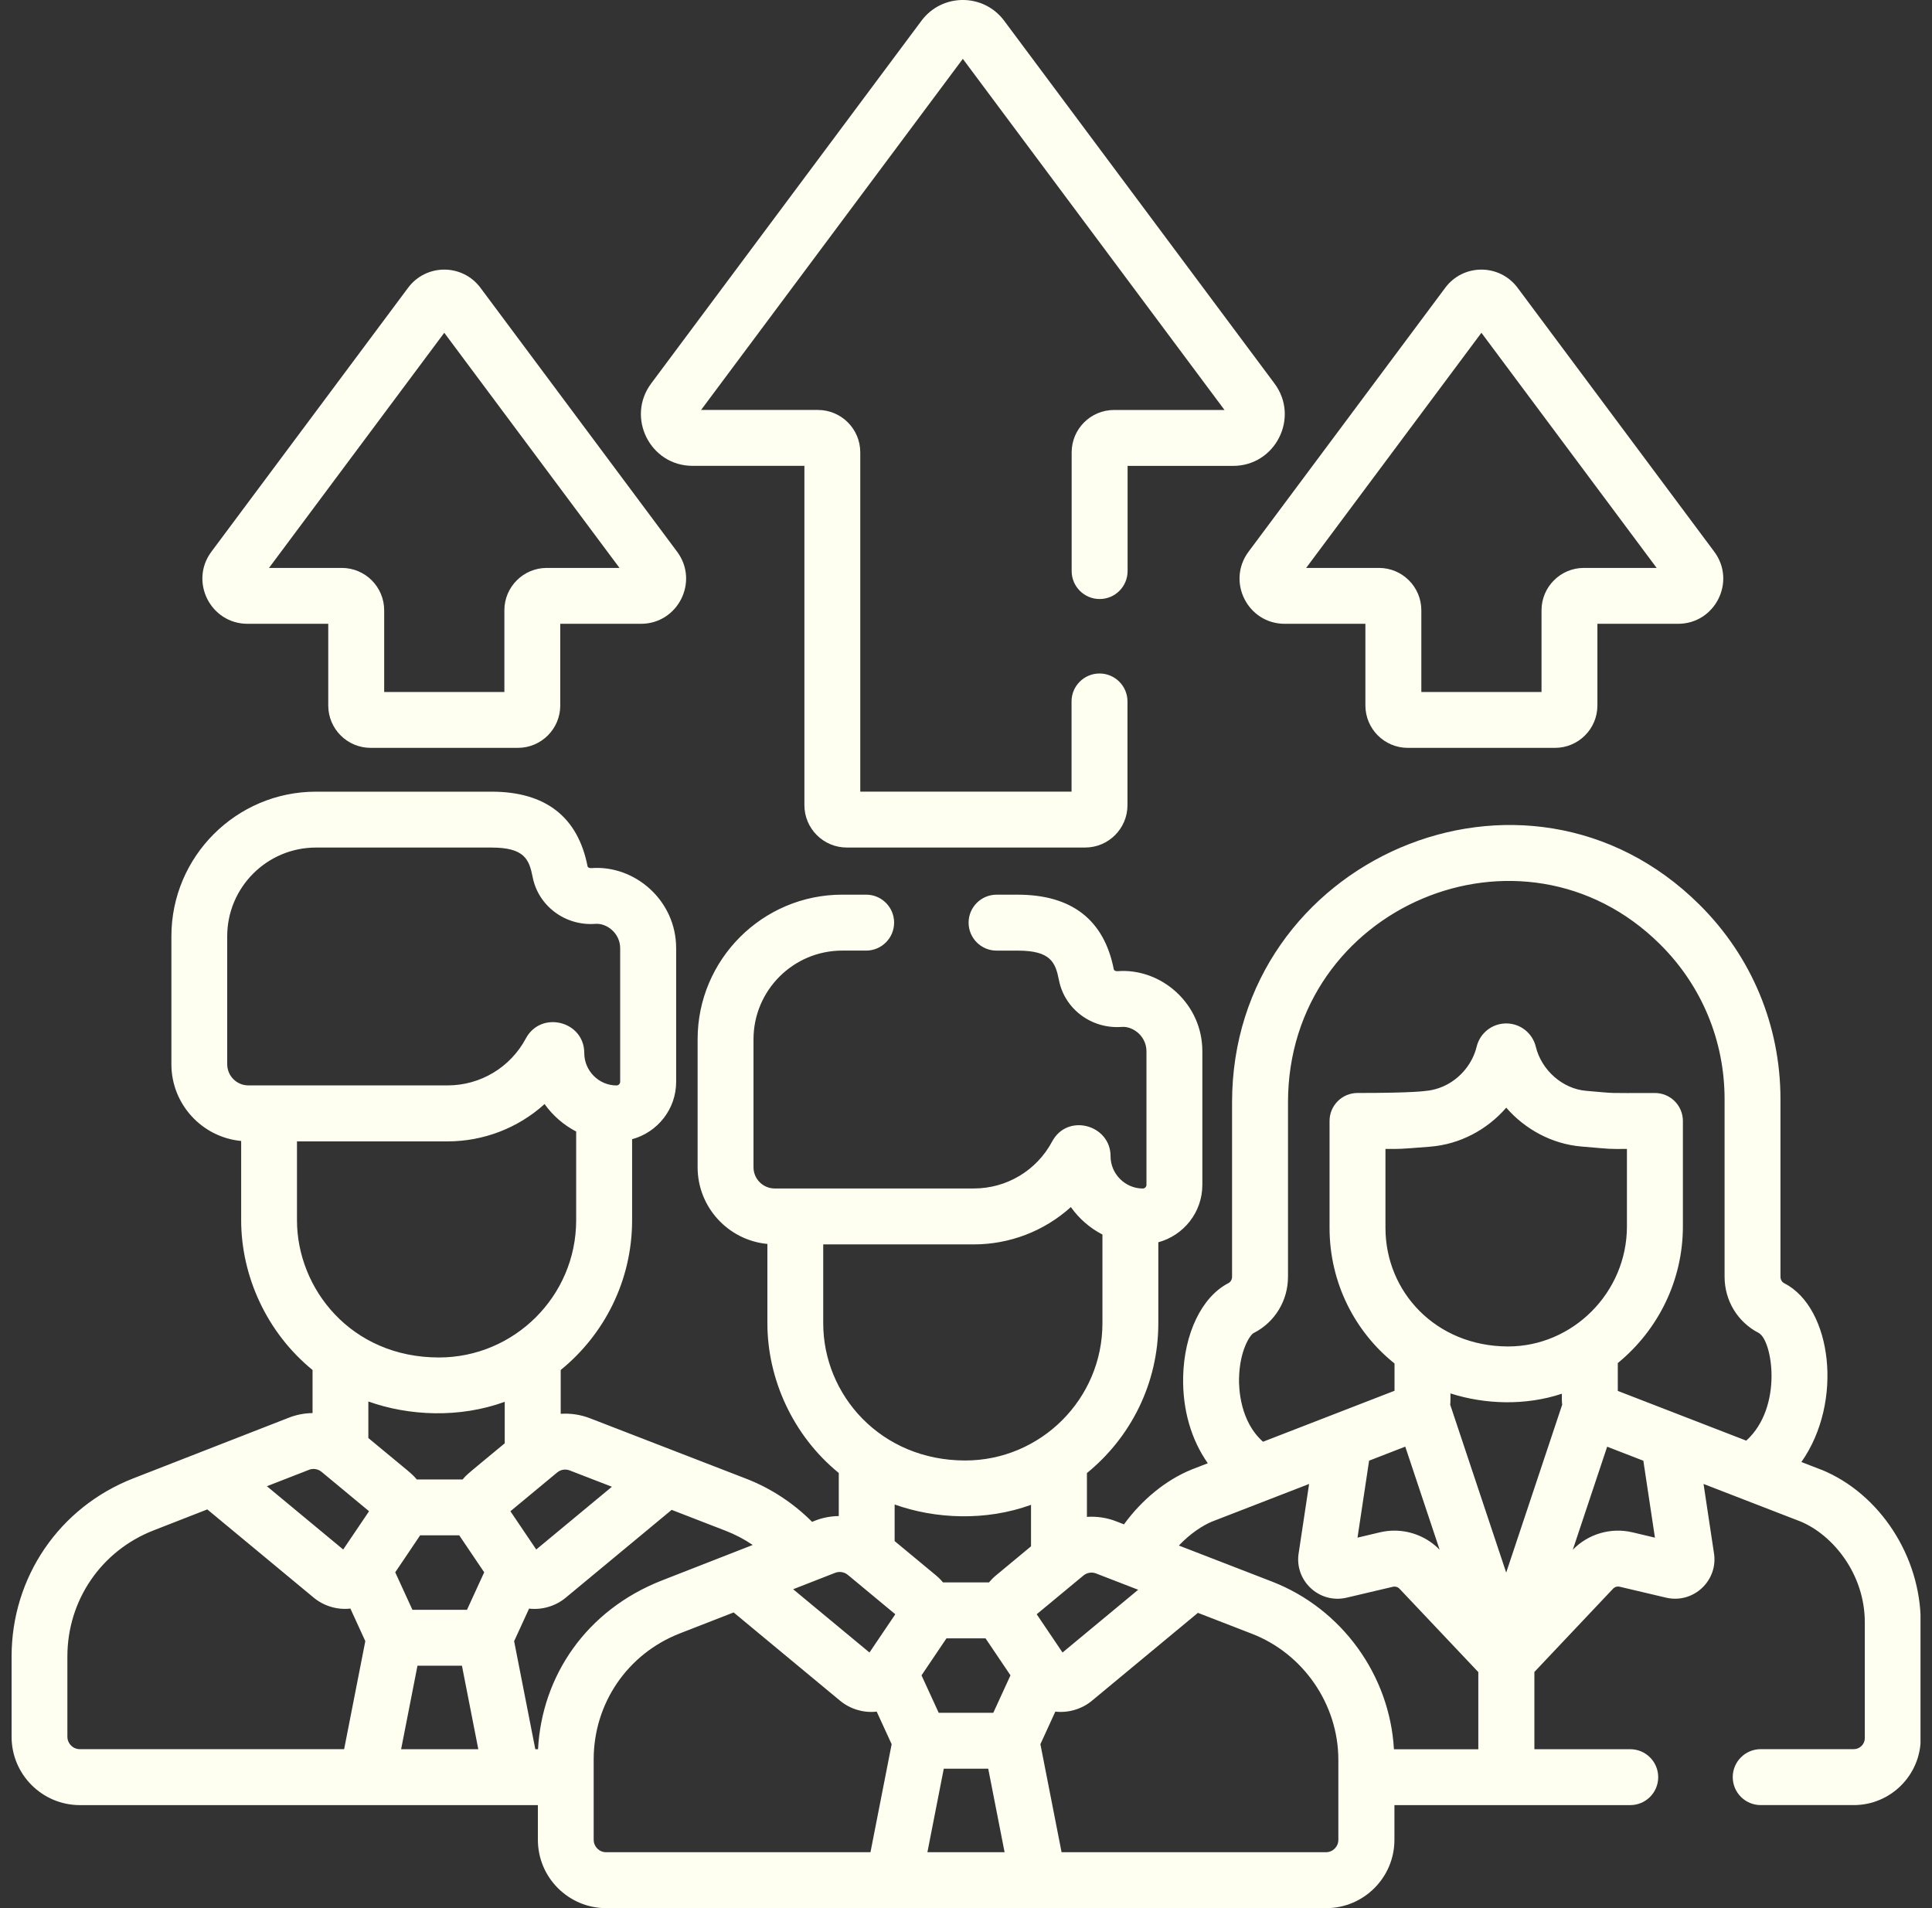<svg width="81" height="80" viewBox="0 0 81 80" fill="none" xmlns="http://www.w3.org/2000/svg">
<rect x="0" y="0" width="81" height="80" fill="#333333" stroke="none"/>
<g id="Capa_1" clip-path="url(#clip0_6_149)">
<path id="Vector" d="M59.021 31.355H65.196C66.176 31.355 66.972 30.558 66.972 29.579V26.154H70.353C71.909 26.154 72.801 24.379 71.871 23.131L63.627 12.067C62.868 11.049 61.347 11.05 60.591 12.067L52.346 23.131C51.416 24.379 52.307 26.154 53.864 26.154H57.245V29.579C57.245 30.558 58.043 31.355 59.021 31.355ZM54.761 23.811L62.109 13.952L69.456 23.811H66.404C65.424 23.811 64.629 24.608 64.629 25.587V29.012H59.59V25.587C59.59 24.607 58.793 23.811 57.814 23.811H54.763H54.761Z" fill="#FFFFF1"/>
<path id="Vector_2" d="M15.538 31.355H21.713C22.693 31.355 23.489 30.558 23.489 29.579V26.154H26.87C28.426 26.154 29.318 24.379 28.388 23.131L20.144 12.067C19.387 11.05 17.866 11.049 17.108 12.067L8.863 23.131C7.933 24.379 8.824 26.154 10.381 26.154H13.762V29.579C13.762 30.56 14.56 31.355 15.538 31.355ZM11.278 23.811L18.626 13.952L25.973 23.811H22.922C21.941 23.811 21.146 24.608 21.146 25.587V29.012H16.107V25.587C16.107 24.607 15.31 23.811 14.332 23.811H11.28H11.278Z" fill="#FFFFF1"/>
<path id="Vector_3" d="M44.93 18.965V23.942C44.93 24.59 45.455 25.115 46.103 25.115C46.75 25.115 47.275 24.59 47.275 23.942V19.533H51.699C53.476 19.533 54.496 17.503 53.433 16.078L42.101 0.871C41.235 -0.291 39.498 -0.291 38.632 0.871L27.302 16.076C26.239 17.502 27.258 19.531 29.035 19.531H33.725V33.758C33.725 34.738 34.522 35.534 35.501 35.534H45.495C46.475 35.534 47.27 34.737 47.27 33.758V29.409C47.27 28.762 46.745 28.237 46.098 28.237C45.451 28.237 44.925 28.762 44.925 29.409V33.191H36.067V18.964C36.067 17.983 35.269 17.188 34.291 17.188H29.393L40.367 2.467L51.338 17.189H46.706C45.726 17.189 44.93 17.987 44.93 18.965Z" fill="#FFFFF1"/>
<path id="Vector_4" d="M76.364 61.623C76.364 61.623 76.348 61.616 76.34 61.613L75.524 61.297C77.303 58.768 76.8 54.829 74.813 53.805C74.81 53.803 74.804 53.8 74.797 53.797C74.707 53.75 74.647 53.644 74.647 53.528V46.087C74.647 43.001 73.441 40.103 71.25 37.929C63.958 30.689 51.655 36.025 51.655 46.217V53.528C51.655 53.644 51.596 53.75 51.497 53.8C50.384 54.374 49.642 55.917 49.604 57.733C49.576 59.114 49.947 60.369 50.638 61.349L49.956 61.613C49.956 61.613 49.942 61.62 49.934 61.623C48.87 62.06 47.867 62.886 47.123 63.911C47.009 63.867 46.906 63.827 46.816 63.791C46.412 63.631 45.987 63.569 45.57 63.597V61.76C47.395 60.275 48.563 58.012 48.563 55.481V52.084C49.625 51.796 50.409 50.828 50.409 49.678V44.077C50.409 43.13 50.025 42.251 49.326 41.604C48.645 40.972 47.739 40.649 46.853 40.718C46.784 40.722 46.708 40.697 46.697 40.644C46.29 38.566 44.935 37.511 42.668 37.511H41.782C41.135 37.511 40.609 38.037 40.609 38.684C40.609 39.331 41.135 39.856 41.782 39.856H42.668C44.052 39.856 44.25 40.347 44.397 41.094C44.635 42.309 45.767 43.151 47.033 43.055C47.27 43.036 47.533 43.137 47.735 43.324C47.858 43.438 48.066 43.689 48.066 44.077V49.678C48.066 49.759 47.996 49.83 47.914 49.83C47.172 49.83 46.561 49.218 46.561 48.476C46.561 47.16 44.757 46.652 44.111 47.86C43.462 49.075 42.206 49.828 40.831 49.828H32.479C31.99 49.828 31.591 49.429 31.591 48.94V43.574C31.591 41.523 33.259 39.855 35.31 39.855H36.314C36.961 39.855 37.486 39.329 37.486 38.682C37.486 38.035 36.961 37.51 36.314 37.51H35.31C31.968 37.51 29.248 40.23 29.248 43.572V48.939C29.248 50.616 30.534 51.999 32.173 52.154V55.478C32.173 57.81 33.239 60.186 35.166 61.757V63.563C34.825 63.567 34.485 63.631 34.158 63.761C34.122 63.775 34.086 63.789 34.047 63.805C33.261 63.017 32.316 62.395 31.272 61.992C27.875 60.677 24.754 59.47 24.754 59.47C24.35 59.311 23.925 59.248 23.508 59.276V57.439C25.334 55.954 26.501 53.691 26.501 51.16V47.763C27.563 47.475 28.348 46.508 28.348 45.357V39.756C28.348 37.74 26.601 36.258 24.791 36.397C24.724 36.401 24.646 36.376 24.635 36.325C24.228 34.247 22.873 33.192 20.606 33.192H13.248C9.906 33.192 7.186 35.912 7.186 39.254V44.621C7.186 46.298 8.473 47.682 10.111 47.837V51.16C10.111 53.492 11.177 55.868 13.104 57.439V59.245C12.764 59.25 12.423 59.314 12.096 59.444C12.096 59.444 9.465 60.467 5.585 61.984C2.487 63.194 0.486 66.125 0.486 69.45V72.819C0.486 74.397 1.771 75.682 3.35 75.682H22.551V77.138C22.551 78.717 23.836 80.002 25.415 80.002H55.598C57.177 80.002 58.462 78.717 58.462 77.138V75.682H68.349C68.996 75.682 69.521 75.157 69.521 74.51C69.521 73.863 68.996 73.338 68.349 73.338H64.33V70.099L67.628 66.609C67.699 66.534 67.807 66.501 67.908 66.526L69.845 66.983C71.003 67.257 72.06 66.254 71.854 65.087L71.422 62.217C71.827 62.373 75.015 63.608 75.491 63.792C76.831 64.349 78.183 65.978 78.183 68.022V72.873C78.183 73.128 77.975 73.336 77.721 73.336H73.819C73.172 73.336 72.646 73.861 72.646 74.508C72.646 75.156 73.172 75.681 73.819 75.681H77.721C79.268 75.681 80.527 74.422 80.527 72.875V68.024C80.527 65.262 78.818 62.629 76.373 61.623H76.364ZM51.948 57.78C51.971 56.645 52.398 55.973 52.559 55.889C52.563 55.886 52.578 55.879 52.582 55.878C53.456 55.426 54 54.526 54 53.528V46.217C54 38.012 63.825 33.86 69.6 39.592C71.344 41.322 72.304 43.63 72.304 46.087V53.528C72.304 54.526 72.846 55.426 73.731 55.884C74.31 56.183 74.768 58.992 73.212 60.402L73.153 60.378L68.357 58.521L67.827 58.316V57.149C69.531 55.751 70.556 53.669 70.556 51.418V46.999C70.556 46.351 70.031 45.826 69.384 45.826C67.225 45.826 67.852 45.85 66.498 45.734C65.516 45.651 64.63 44.874 64.389 43.885C64.249 43.311 63.739 42.909 63.15 42.909C62.56 42.909 62.049 43.309 61.908 43.886C61.741 44.574 61.264 45.154 60.663 45.474C60.206 45.718 59.775 45.737 59.775 45.737C59.775 45.737 59.318 45.825 56.914 45.825C56.267 45.825 55.742 46.35 55.742 46.997V51.476C55.742 53.782 56.804 55.837 58.466 57.166V58.31C57.089 58.845 54.341 59.909 52.953 60.447C51.991 59.598 51.937 58.221 51.946 57.777L51.948 57.78ZM60.8 58.89C60.808 58.821 60.811 58.76 60.811 58.681V58.421C62.249 58.882 63.949 58.943 65.482 58.434V58.688C65.482 58.756 65.488 58.829 65.495 58.895L63.148 65.933L60.799 58.889L60.8 58.89ZM57.402 61.24L57.571 61.174L58.916 60.652L60.358 64.976C59.856 64.458 59.167 64.174 58.46 64.174C58.26 64.174 58.058 64.197 57.858 64.244L56.914 64.468L57.4 61.24H57.402ZM59.955 48.076C61.203 47.98 62.348 47.367 63.15 46.441C63.941 47.35 65.069 47.965 66.298 48.069C67.68 48.187 67.363 48.171 68.21 48.171V51.418C68.21 54.202 65.929 56.452 63.233 56.452H63.217C60.194 56.442 58.086 54.161 58.086 51.479V48.171C58.752 48.171 58.576 48.184 59.955 48.077V48.076ZM41.319 68.69C41.357 68.751 42.324 70.181 42.365 70.241L41.644 71.812H39.356L38.635 70.241L38.652 70.216C38.691 70.156 39.643 68.751 39.681 68.69H41.319ZM38.882 77.657L39.568 74.155H41.432L42.118 77.657H38.882ZM45.954 65.97C46.315 66.112 46.85 66.319 47.719 66.653L44.547 69.284C44.378 69.034 43.603 67.886 43.464 67.68C44.392 66.909 44.374 66.925 45.423 66.056C45.571 65.933 45.776 65.9 45.954 65.97ZM34.514 55.481V52.173H40.83C42.301 52.173 43.763 51.634 44.896 50.608C45.238 51.091 45.693 51.487 46.22 51.76V55.481C46.22 58.663 43.623 61.233 40.467 61.233C36.922 61.233 34.514 58.484 34.514 55.481ZM43.226 63.092V64.832L41.751 66.056C41.751 66.056 41.749 66.058 41.748 66.058C41.633 66.153 41.511 66.284 41.463 66.345H39.535C39.473 66.266 39.364 66.15 39.251 66.058C39.251 66.058 39.251 66.058 39.249 66.056L37.508 64.612V63.078C39.21 63.686 41.327 63.783 43.226 63.092ZM35.546 66.029C35.546 66.029 37.48 67.633 37.536 67.68L36.453 69.284L33.253 66.631C34.517 66.139 34.693 66.07 35.013 65.943C35.193 65.873 35.396 65.906 35.545 66.029H35.546ZM31.56 64.774C30.961 65.007 30.938 65.016 27.763 66.258C24.569 67.504 22.72 70.277 22.557 73.338H22.443L21.555 68.809L22.182 67.443C22.726 67.507 23.292 67.339 23.714 66.989L28.16 63.303L30.423 64.18C30.825 64.335 31.207 64.537 31.56 64.776V64.774ZM19.254 64.371C19.293 64.433 20.255 65.854 20.3 65.921L19.579 67.493H17.291L16.57 65.921C16.609 65.862 17.577 64.432 17.614 64.371H19.253H19.254ZM16.817 73.338L17.503 69.836H19.367L20.053 73.338H16.817ZM23.889 61.651C24.31 61.816 25.074 62.11 25.654 62.334L22.482 64.965C22.338 64.752 21.554 63.589 21.399 63.361C22.692 62.289 22.532 62.422 23.358 61.737C23.506 61.613 23.711 61.58 23.889 61.651ZM9.526 44.621V39.254C9.526 37.203 11.194 35.535 13.245 35.535H20.603C21.987 35.535 22.185 36.026 22.332 36.773C22.57 37.988 23.703 38.831 24.968 38.734C25.437 38.698 26.001 39.125 26.001 39.756V45.357C26.001 45.438 25.931 45.509 25.849 45.509C25.102 45.509 24.496 44.891 24.496 44.155C24.496 42.8 22.678 42.356 22.046 43.539C21.397 44.754 20.14 45.507 18.766 45.507H10.414C9.925 45.507 9.526 45.109 9.526 44.619V44.621ZM12.451 51.161V47.854H18.766C20.256 47.854 21.71 47.305 22.832 46.289C23.175 46.772 23.63 47.167 24.156 47.441V51.161C24.156 54.344 21.558 56.914 18.404 56.914C14.704 56.914 12.451 54.016 12.451 51.161ZM21.161 58.773V60.513C19.656 61.76 19.554 61.827 19.399 62.028H17.472C17.264 61.777 17.269 61.806 15.443 60.292V58.759C17.139 59.365 19.259 59.465 21.161 58.773ZM12.951 61.624C13.129 61.554 13.334 61.587 13.483 61.71C14.239 62.339 14.61 62.645 15.473 63.361L14.389 64.965C13.2 63.978 13.623 64.33 11.189 62.312C12.007 61.995 12.571 61.776 12.951 61.626V61.624ZM2.825 72.819V69.45C2.825 67.097 4.241 65.023 6.433 64.166L8.691 63.284C10.406 64.705 11.447 65.57 13.158 66.988C13.569 67.328 14.134 67.507 14.69 67.441L15.316 68.807L14.428 73.336H3.345C3.059 73.336 2.826 73.103 2.826 72.817L2.825 72.819ZM24.89 77.138V73.769C24.89 71.419 26.303 69.344 28.497 68.485C28.72 68.399 28.361 68.538 30.758 67.604L35.223 71.307C35.629 71.644 36.19 71.827 36.756 71.762L37.383 73.128L36.495 77.657H25.41C25.124 77.657 24.891 77.424 24.891 77.138H24.89ZM56.111 77.138C56.111 77.424 55.878 77.657 55.592 77.657H44.507L43.619 73.128L44.245 71.762C44.779 71.824 45.349 71.663 45.778 71.307L50.223 67.621L52.487 68.498C54.635 69.329 56.111 71.448 56.111 73.786C56.111 75.001 56.111 75.751 56.111 77.138ZM58.441 73.338C58.266 70.224 56.245 67.441 53.334 66.312C50.137 65.074 50.015 65.027 49.425 64.799C49.9 64.296 50.417 63.96 50.816 63.794C51.189 63.649 54.375 62.414 54.885 62.217L54.452 65.088C54.245 66.258 55.305 67.258 56.461 66.984L58.398 66.528C58.499 66.505 58.605 66.536 58.677 66.612L61.979 70.105V73.341H58.441V73.338ZM69.382 64.468L68.438 64.244C67.536 64.032 66.583 64.311 65.94 64.976L67.381 60.655L68.898 61.243L69.384 64.468H69.382Z" fill="#FFFFF1"/>
</g>
<defs>
<clipPath id="clip0_6_149">
<rect width="80.037" height="80" fill="white" transform="translate(0.481)"/>
</clipPath>
</defs>
</svg>
